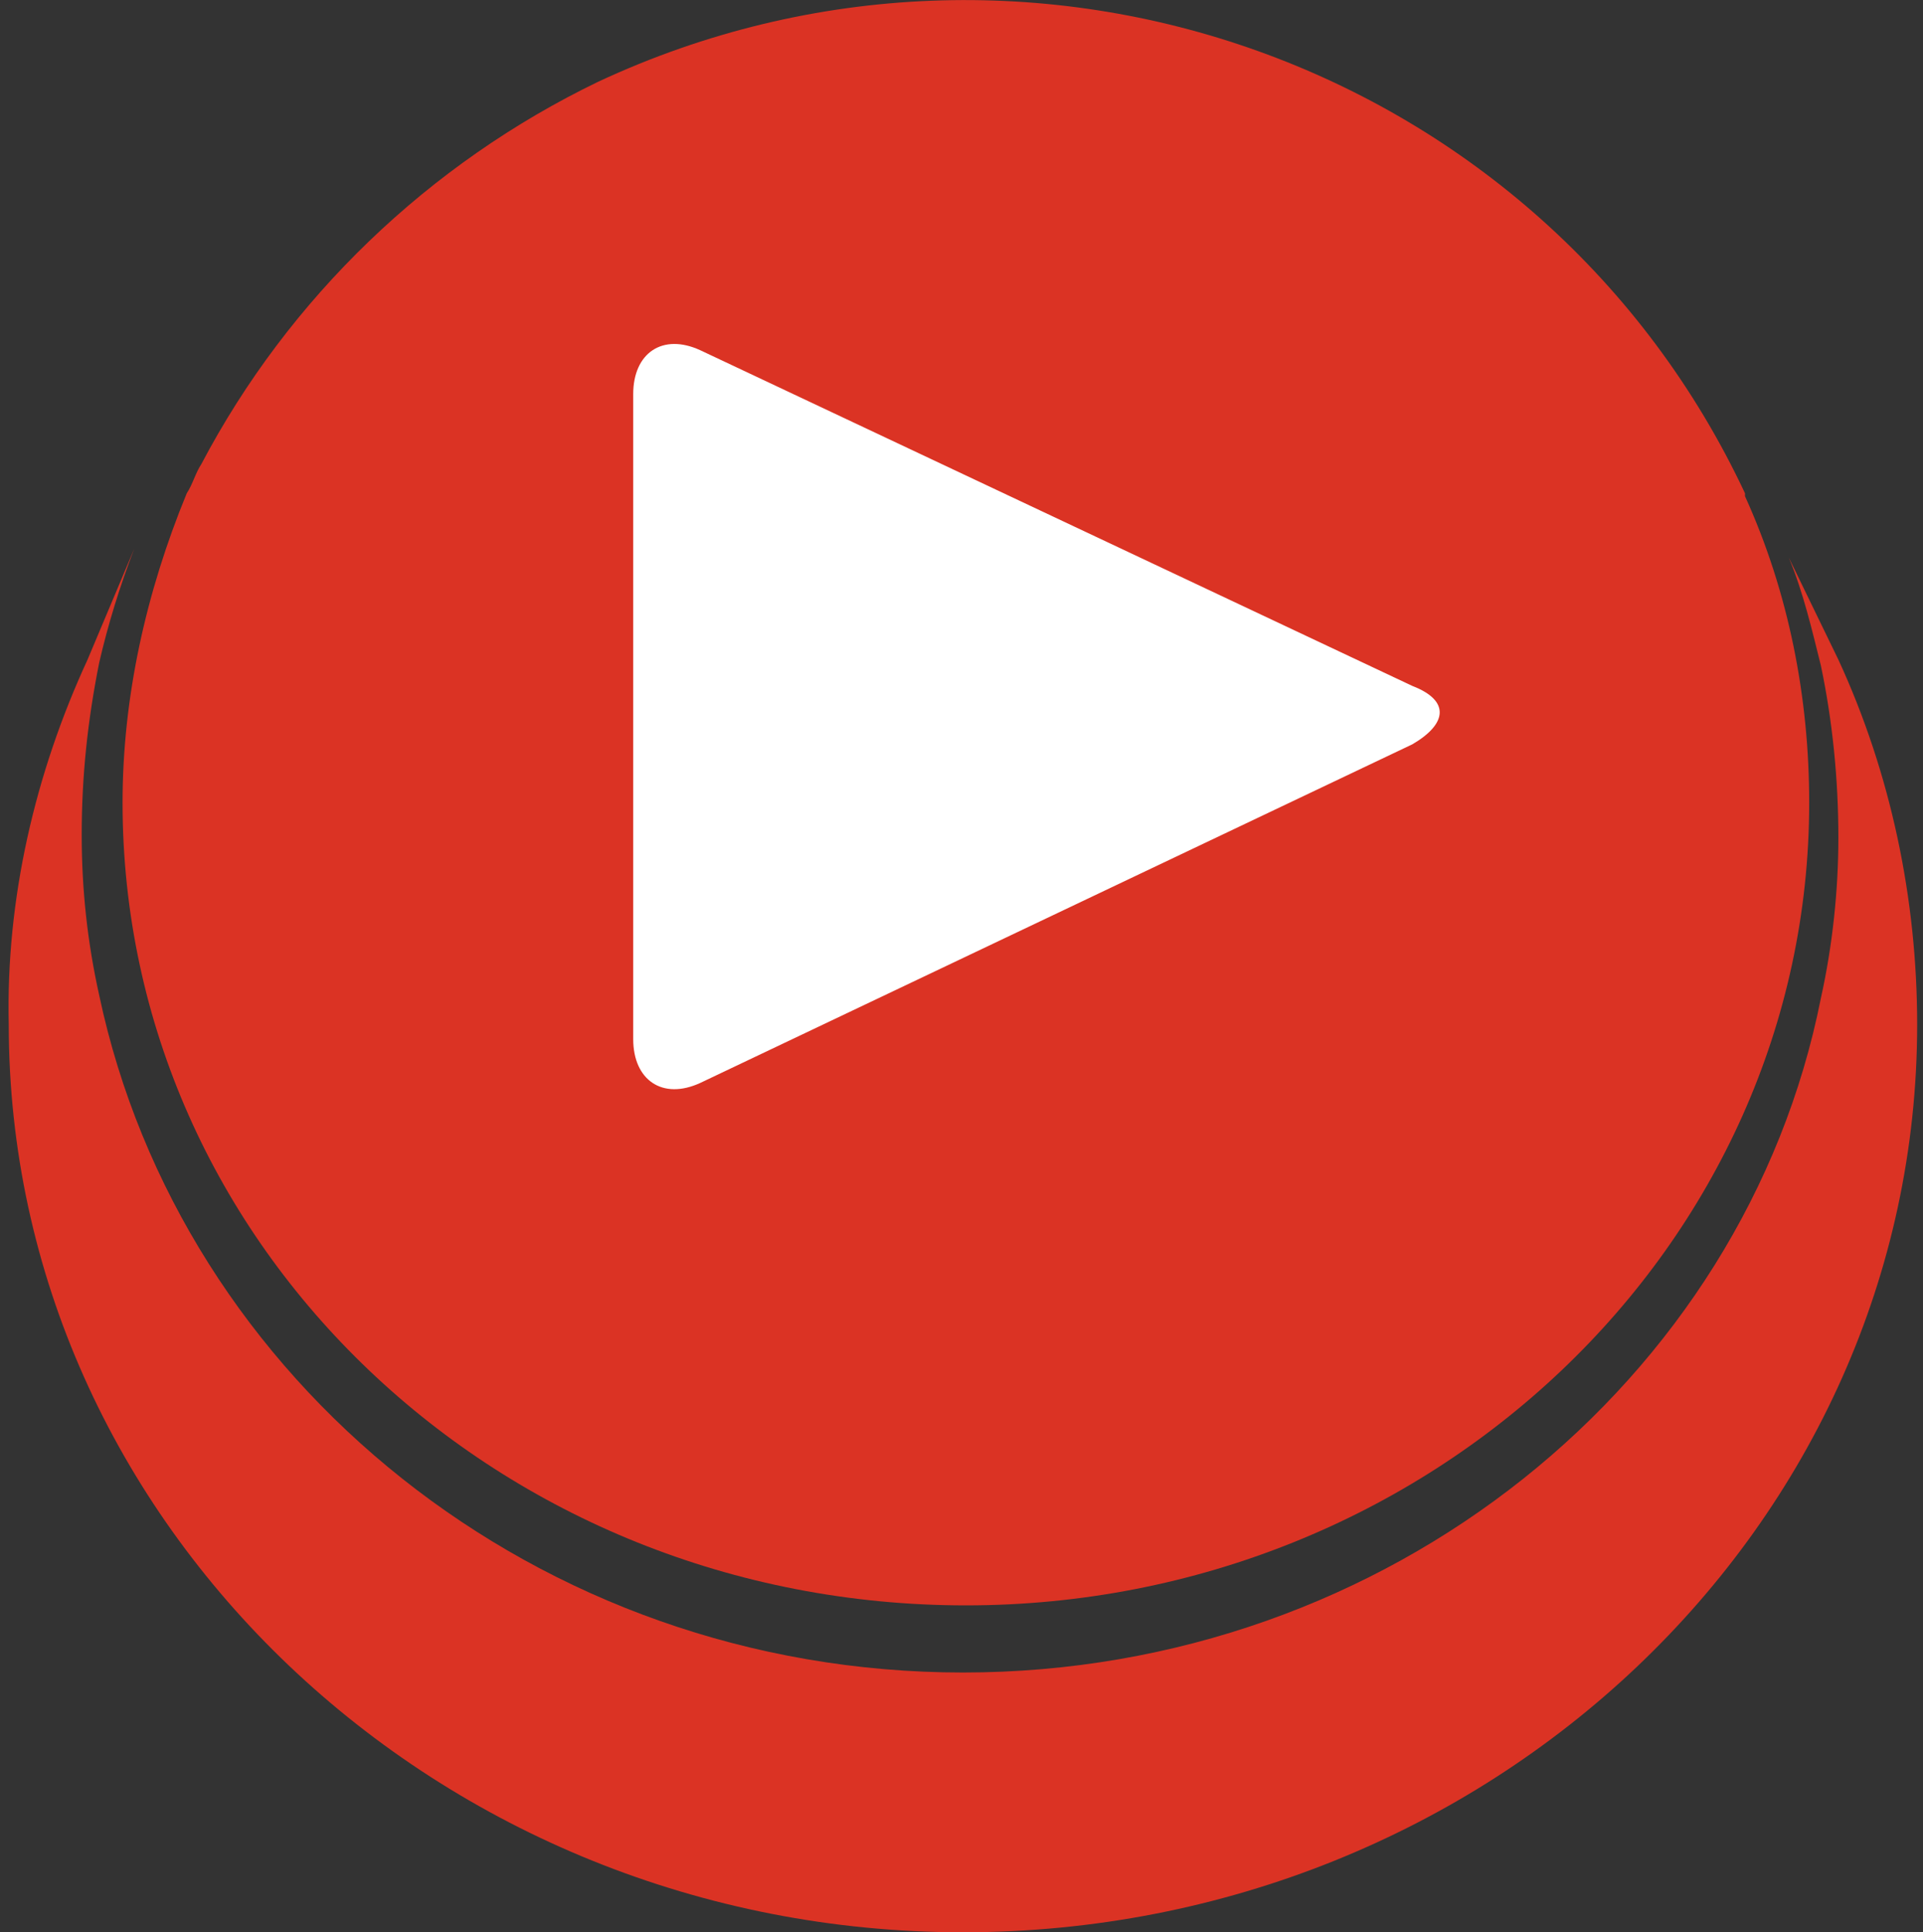<?xml version="1.0" encoding="utf-8"?>
<!-- Generator: Adobe Illustrator 26.4.1, SVG Export Plug-In . SVG Version: 6.00 Build 0)  -->
<svg xmlns="http://www.w3.org/2000/svg" xmlns:xlink="http://www.w3.org/1999/xlink" version="1.1" id="Laag_1" x="0px" y="0px" viewBox="0 0 65.9 66.2" style="enable-background:new 0 0 65.9 66.2;" xml:space="preserve" width="65.9" height="66.2">
<rect x="0" y="0" width="65.9" height="66.2" fill="#333333" stroke="none"/>
<style type="text/css">
	.st0{fill:#DB3324;}
	.st1{fill:#FFFFFF;}
</style>
<path class="st0" d="M61.3,19.1c0.5,1.2,0.8,2.5,1.1,3.7c0.4,1.9,0.6,3.9,0.6,5.9c0,1.8-0.2,3.7-0.6,5.5  C59.8,47.3,47.6,57.3,33,57.3S6.2,47.3,3.4,34.1c-0.4-1.8-0.6-3.6-0.6-5.5c0-2,0.2-3.9,0.6-5.9c0.3-1.3,0.7-2.6,1.2-3.9L3,22.6  c-1.8,3.9-2.8,8.2-2.7,12.5c0,17.1,14.7,31.1,32.7,31.1s32.7-13.9,32.7-31.1c0-4.3-0.9-8.6-2.7-12.5L61.3,19.1z"/>
<path class="st0" d="M33.1,55C49,55,62,42.7,62,27.5c0-3.6-0.7-7.2-2.2-10.5c0,0,0-0.1,0-0.1C52.9,2.2,35.3-4.1,20.5,2.8  C14.7,5.6,9.9,10.2,6.9,15.9c-0.2,0.3-0.3,0.7-0.5,1C5,20.3,4.2,23.9,4.2,27.5C4.2,42.7,17.1,55,33.1,55z"/>
<path class="st1" d="M24,12c-1.3-0.6-2.3,0.1-2.3,1.5v22.1c0,1.4,1,2.1,2.3,1.5l24.4-11.6c1.2-0.7,1.3-1.5,0-2L24,12L24,12z"/>
</svg>
